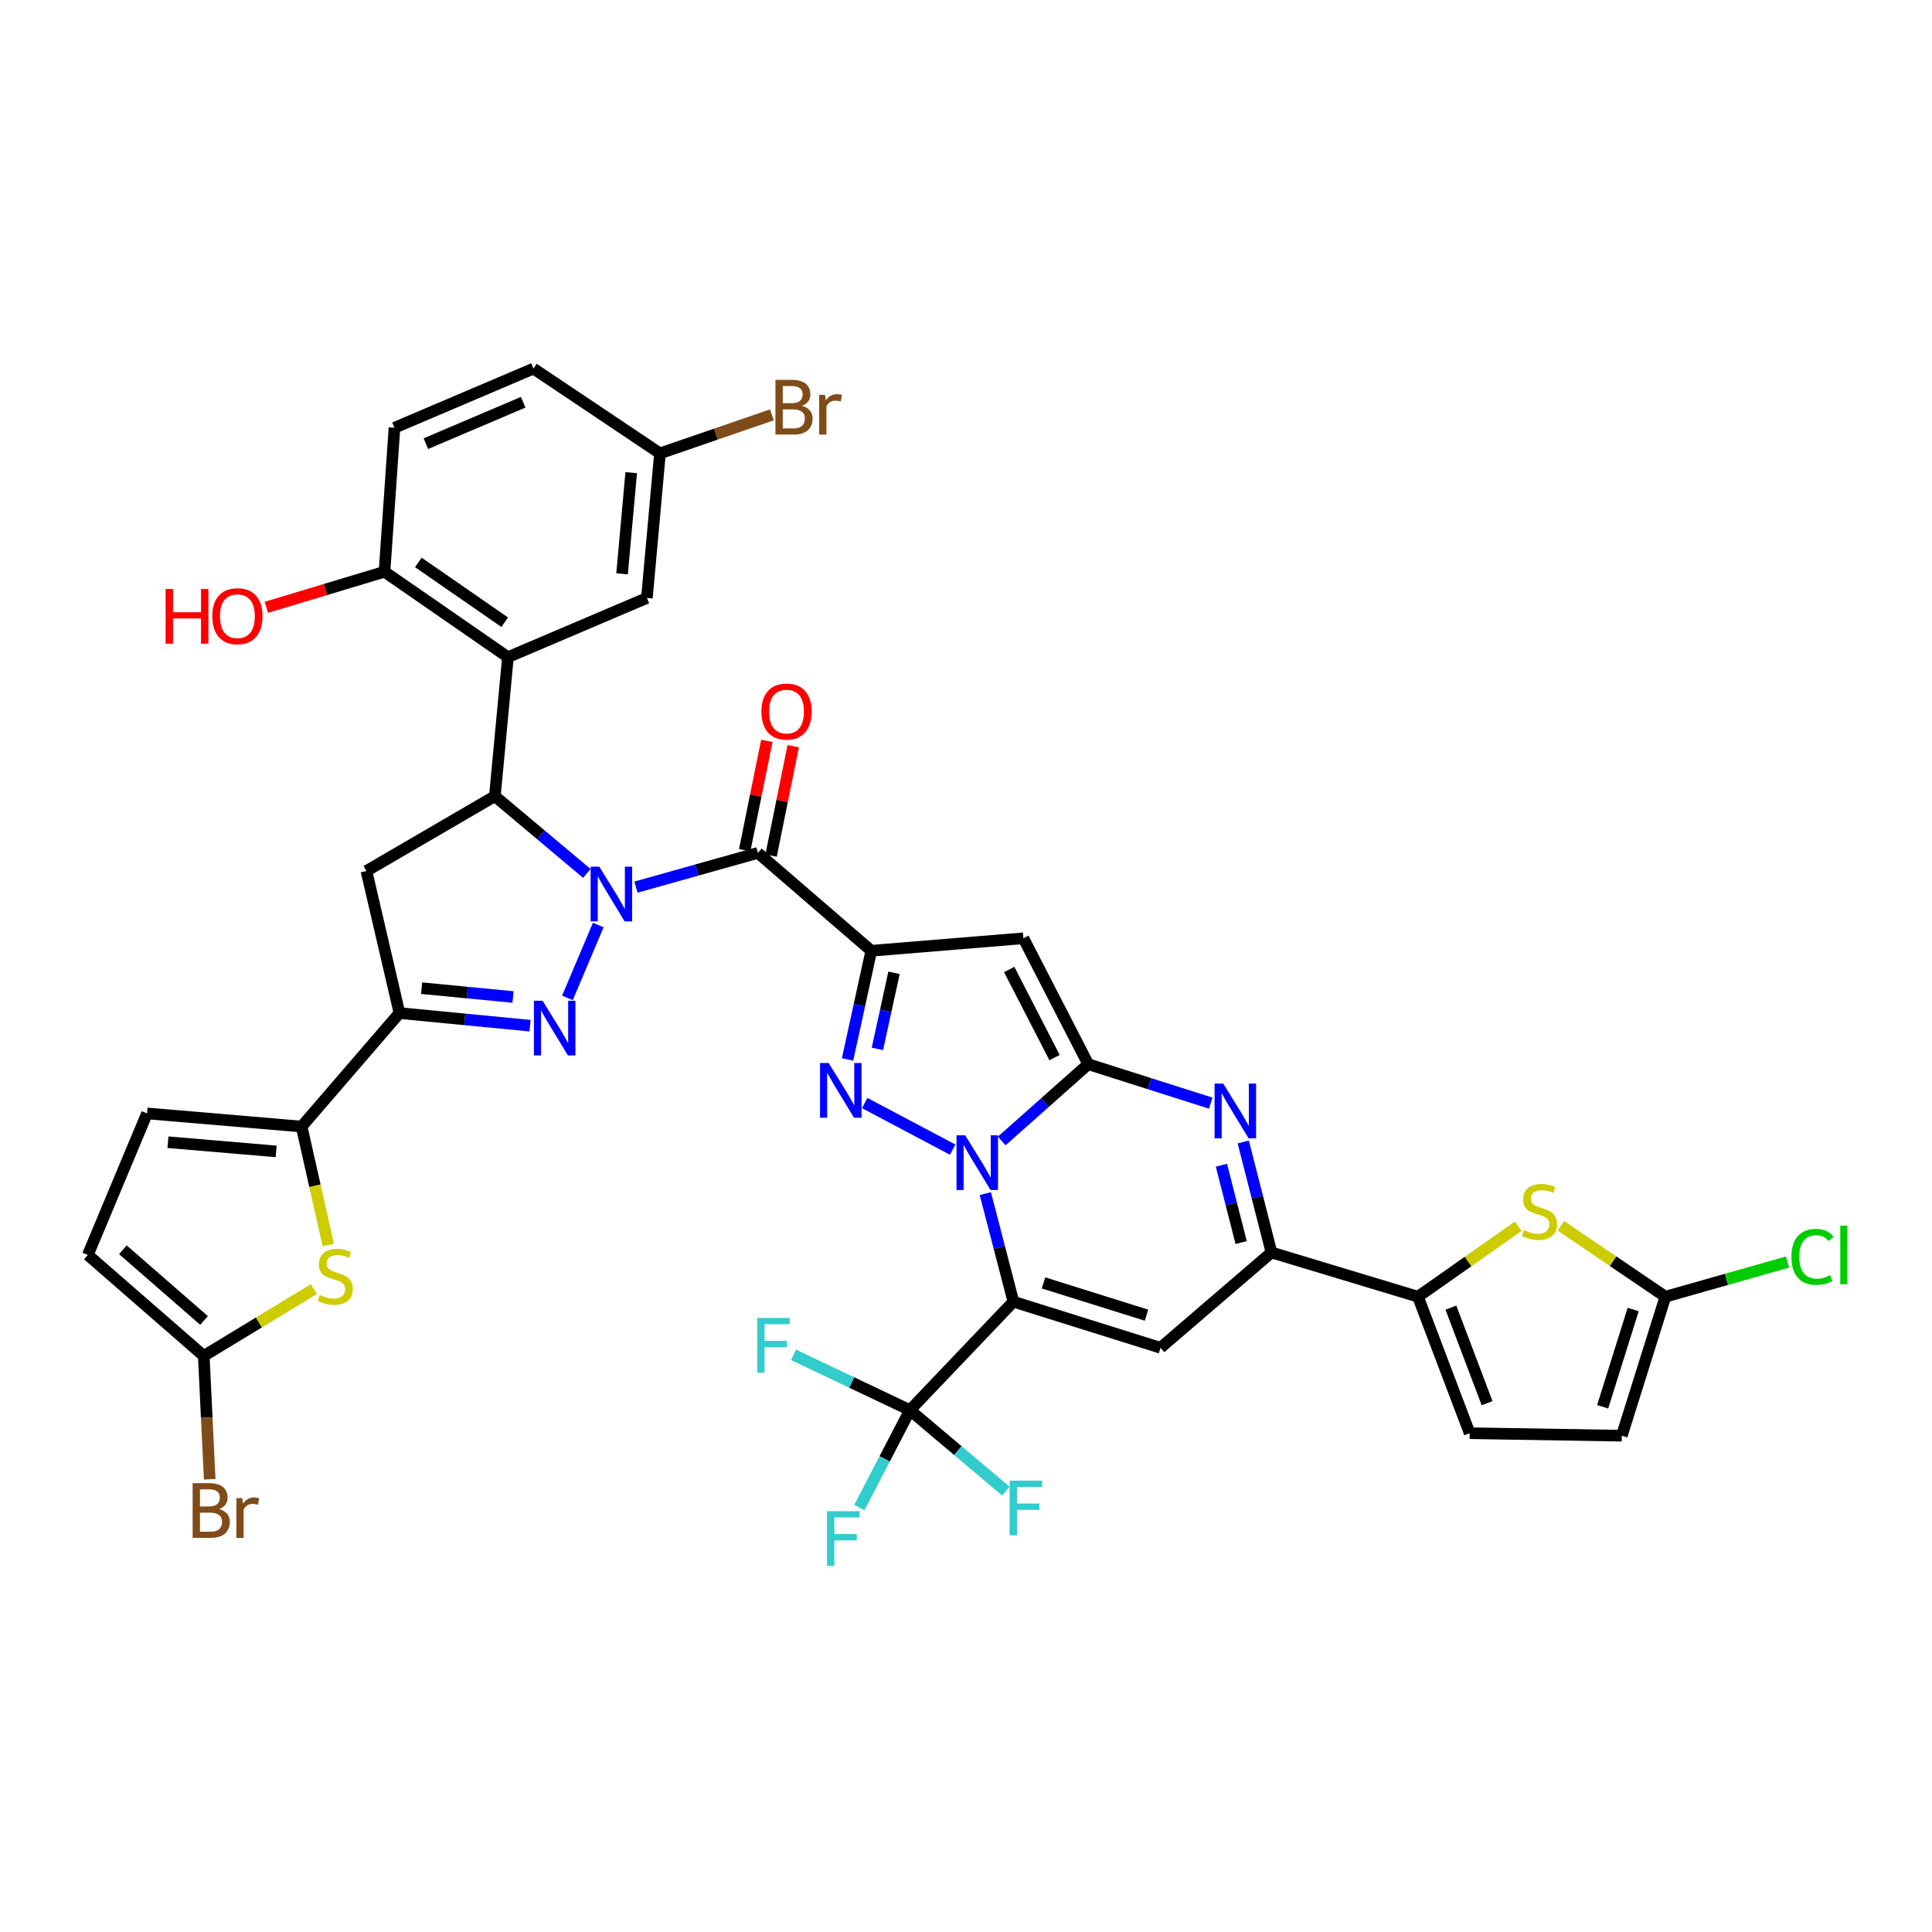 <?xml version='1.0' encoding='iso-8859-1'?>
<svg version='1.1' baseProfile='full'
              xmlns='http://www.w3.org/2000/svg'
                      xmlns:rdkit='http://www.rdkit.org/xml'
                      xmlns:xlink='http://www.w3.org/1999/xlink'
                  xml:space='preserve'
width='1000px' height='1000px' viewBox='0 0 1000 1000'>
<!-- END OF HEADER -->
<rect style='opacity:1.0;fill:#FFFFFF;stroke:none' width='1000' height='1000' x='0' y='0'> </rect>
<path class='bond-1' d='M 510,617.814 L 517.269,645.783' style='fill:none;fill-rule:evenodd;stroke:#0000FF;stroke-width:6px;stroke-linecap:butt;stroke-linejoin:miter;stroke-opacity:1' />
<path class='bond-1' d='M 517.269,645.783 L 524.538,673.752' style='fill:none;fill-rule:evenodd;stroke:#000000;stroke-width:6px;stroke-linecap:butt;stroke-linejoin:miter;stroke-opacity:1' />
<path class='bond-3' d='M 518.496,590.559 L 540.88,570.691' style='fill:none;fill-rule:evenodd;stroke:#0000FF;stroke-width:6px;stroke-linecap:butt;stroke-linejoin:miter;stroke-opacity:1' />
<path class='bond-3' d='M 540.88,570.691 L 563.264,550.823' style='fill:none;fill-rule:evenodd;stroke:#000000;stroke-width:6px;stroke-linecap:butt;stroke-linejoin:miter;stroke-opacity:1' />
<path class='bond-4' d='M 493.098,595.05 L 447.566,570.939' style='fill:none;fill-rule:evenodd;stroke:#0000FF;stroke-width:6px;stroke-linecap:butt;stroke-linejoin:miter;stroke-opacity:1' />
<path class='bond-0' d='M 329.163,459.181 L 360.722,450.318' style='fill:none;fill-rule:evenodd;stroke:#0000FF;stroke-width:6px;stroke-linecap:butt;stroke-linejoin:miter;stroke-opacity:1' />
<path class='bond-0' d='M 360.722,450.318 L 392.281,441.456' style='fill:none;fill-rule:evenodd;stroke:#000000;stroke-width:6px;stroke-linecap:butt;stroke-linejoin:miter;stroke-opacity:1' />
<path class='bond-5' d='M 309.664,478.793 L 293.7,516.514' style='fill:none;fill-rule:evenodd;stroke:#0000FF;stroke-width:6px;stroke-linecap:butt;stroke-linejoin:miter;stroke-opacity:1' />
<path class='bond-8' d='M 303.745,452.077 L 279.942,432.086' style='fill:none;fill-rule:evenodd;stroke:#0000FF;stroke-width:6px;stroke-linecap:butt;stroke-linejoin:miter;stroke-opacity:1' />
<path class='bond-8' d='M 279.942,432.086 L 256.139,412.096' style='fill:none;fill-rule:evenodd;stroke:#000000;stroke-width:6px;stroke-linecap:butt;stroke-linejoin:miter;stroke-opacity:1' />
<path class='bond-10' d='M 524.538,673.752 L 600.682,697.616' style='fill:none;fill-rule:evenodd;stroke:#000000;stroke-width:6px;stroke-linecap:butt;stroke-linejoin:miter;stroke-opacity:1' />
<path class='bond-10' d='M 540.126,664.036 L 593.428,680.741' style='fill:none;fill-rule:evenodd;stroke:#000000;stroke-width:6px;stroke-linecap:butt;stroke-linejoin:miter;stroke-opacity:1' />
<path class='bond-13' d='M 524.538,673.752 L 470.988,729.895' style='fill:none;fill-rule:evenodd;stroke:#000000;stroke-width:6px;stroke-linecap:butt;stroke-linejoin:miter;stroke-opacity:1' />
<path class='bond-2' d='M 450.979,492.118 L 444.832,520.247' style='fill:none;fill-rule:evenodd;stroke:#000000;stroke-width:6px;stroke-linecap:butt;stroke-linejoin:miter;stroke-opacity:1' />
<path class='bond-2' d='M 444.832,520.247 L 438.686,548.375' style='fill:none;fill-rule:evenodd;stroke:#0000FF;stroke-width:6px;stroke-linecap:butt;stroke-linejoin:miter;stroke-opacity:1' />
<path class='bond-2' d='M 462.747,503.531 L 458.444,523.221' style='fill:none;fill-rule:evenodd;stroke:#000000;stroke-width:6px;stroke-linecap:butt;stroke-linejoin:miter;stroke-opacity:1' />
<path class='bond-2' d='M 458.444,523.221 L 454.142,542.911' style='fill:none;fill-rule:evenodd;stroke:#0000FF;stroke-width:6px;stroke-linecap:butt;stroke-linejoin:miter;stroke-opacity:1' />
<path class='bond-6' d='M 450.979,492.118 L 392.281,441.456' style='fill:none;fill-rule:evenodd;stroke:#000000;stroke-width:6px;stroke-linecap:butt;stroke-linejoin:miter;stroke-opacity:1' />
<path class='bond-39' d='M 450.979,492.118 L 529.716,485.655' style='fill:none;fill-rule:evenodd;stroke:#000000;stroke-width:6px;stroke-linecap:butt;stroke-linejoin:miter;stroke-opacity:1' />
<path class='bond-7' d='M 563.264,550.823 L 529.716,485.655' style='fill:none;fill-rule:evenodd;stroke:#000000;stroke-width:6px;stroke-linecap:butt;stroke-linejoin:miter;stroke-opacity:1' />
<path class='bond-7' d='M 545.844,547.425 L 522.36,501.807' style='fill:none;fill-rule:evenodd;stroke:#000000;stroke-width:6px;stroke-linecap:butt;stroke-linejoin:miter;stroke-opacity:1' />
<path class='bond-9' d='M 563.264,550.823 L 594.968,560.904' style='fill:none;fill-rule:evenodd;stroke:#000000;stroke-width:6px;stroke-linecap:butt;stroke-linejoin:miter;stroke-opacity:1' />
<path class='bond-9' d='M 594.968,560.904 L 626.671,570.986' style='fill:none;fill-rule:evenodd;stroke:#0000FF;stroke-width:6px;stroke-linecap:butt;stroke-linejoin:miter;stroke-opacity:1' />
<path class='bond-11' d='M 274.336,530.89 L 240.549,527.628' style='fill:none;fill-rule:evenodd;stroke:#0000FF;stroke-width:6px;stroke-linecap:butt;stroke-linejoin:miter;stroke-opacity:1' />
<path class='bond-11' d='M 240.549,527.628 L 206.762,524.366' style='fill:none;fill-rule:evenodd;stroke:#000000;stroke-width:6px;stroke-linecap:butt;stroke-linejoin:miter;stroke-opacity:1' />
<path class='bond-11' d='M 265.539,516.043 L 241.888,513.759' style='fill:none;fill-rule:evenodd;stroke:#0000FF;stroke-width:6px;stroke-linecap:butt;stroke-linejoin:miter;stroke-opacity:1' />
<path class='bond-11' d='M 241.888,513.759 L 218.237,511.476' style='fill:none;fill-rule:evenodd;stroke:#000000;stroke-width:6px;stroke-linecap:butt;stroke-linejoin:miter;stroke-opacity:1' />
<path class='bond-27' d='M 399.109,442.838 L 404.838,414.535' style='fill:none;fill-rule:evenodd;stroke:#000000;stroke-width:6px;stroke-linecap:butt;stroke-linejoin:miter;stroke-opacity:1' />
<path class='bond-27' d='M 404.838,414.535 L 410.567,386.232' style='fill:none;fill-rule:evenodd;stroke:#FF0000;stroke-width:6px;stroke-linecap:butt;stroke-linejoin:miter;stroke-opacity:1' />
<path class='bond-27' d='M 385.453,440.074 L 391.182,411.771' style='fill:none;fill-rule:evenodd;stroke:#000000;stroke-width:6px;stroke-linecap:butt;stroke-linejoin:miter;stroke-opacity:1' />
<path class='bond-27' d='M 391.182,411.771 L 396.911,383.468' style='fill:none;fill-rule:evenodd;stroke:#FF0000;stroke-width:6px;stroke-linecap:butt;stroke-linejoin:miter;stroke-opacity:1' />
<path class='bond-14' d='M 256.139,412.096 L 262.904,340.146' style='fill:none;fill-rule:evenodd;stroke:#000000;stroke-width:6px;stroke-linecap:butt;stroke-linejoin:miter;stroke-opacity:1' />
<path class='bond-16' d='M 256.139,412.096 L 189.663,450.83' style='fill:none;fill-rule:evenodd;stroke:#000000;stroke-width:6px;stroke-linecap:butt;stroke-linejoin:miter;stroke-opacity:1' />
<path class='bond-12' d='M 643.507,591.085 L 650.809,619.678' style='fill:none;fill-rule:evenodd;stroke:#0000FF;stroke-width:6px;stroke-linecap:butt;stroke-linejoin:miter;stroke-opacity:1' />
<path class='bond-12' d='M 650.809,619.678 L 658.11,648.27' style='fill:none;fill-rule:evenodd;stroke:#000000;stroke-width:6px;stroke-linecap:butt;stroke-linejoin:miter;stroke-opacity:1' />
<path class='bond-12' d='M 632.198,603.111 L 637.309,623.125' style='fill:none;fill-rule:evenodd;stroke:#0000FF;stroke-width:6px;stroke-linecap:butt;stroke-linejoin:miter;stroke-opacity:1' />
<path class='bond-12' d='M 637.309,623.125 L 642.42,643.14' style='fill:none;fill-rule:evenodd;stroke:#000000;stroke-width:6px;stroke-linecap:butt;stroke-linejoin:miter;stroke-opacity:1' />
<path class='bond-40' d='M 600.682,697.616 L 658.11,648.27' style='fill:none;fill-rule:evenodd;stroke:#000000;stroke-width:6px;stroke-linecap:butt;stroke-linejoin:miter;stroke-opacity:1' />
<path class='bond-15' d='M 206.762,524.366 L 156.115,583.102' style='fill:none;fill-rule:evenodd;stroke:#000000;stroke-width:6px;stroke-linecap:butt;stroke-linejoin:miter;stroke-opacity:1' />
<path class='bond-41' d='M 206.762,524.366 L 189.663,450.83' style='fill:none;fill-rule:evenodd;stroke:#000000;stroke-width:6px;stroke-linecap:butt;stroke-linejoin:miter;stroke-opacity:1' />
<path class='bond-17' d='M 658.11,648.27 L 733.937,671.174' style='fill:none;fill-rule:evenodd;stroke:#000000;stroke-width:6px;stroke-linecap:butt;stroke-linejoin:miter;stroke-opacity:1' />
<path class='bond-29' d='M 470.988,729.895 L 495.803,750.837' style='fill:none;fill-rule:evenodd;stroke:#000000;stroke-width:6px;stroke-linecap:butt;stroke-linejoin:miter;stroke-opacity:1' />
<path class='bond-29' d='M 495.803,750.837 L 520.618,771.779' style='fill:none;fill-rule:evenodd;stroke:#33CCCC;stroke-width:6px;stroke-linecap:butt;stroke-linejoin:miter;stroke-opacity:1' />
<path class='bond-30' d='M 470.988,729.895 L 440.851,715.578' style='fill:none;fill-rule:evenodd;stroke:#000000;stroke-width:6px;stroke-linecap:butt;stroke-linejoin:miter;stroke-opacity:1' />
<path class='bond-30' d='M 440.851,715.578 L 410.715,701.261' style='fill:none;fill-rule:evenodd;stroke:#33CCCC;stroke-width:6px;stroke-linecap:butt;stroke-linejoin:miter;stroke-opacity:1' />
<path class='bond-31' d='M 470.988,729.895 L 457.894,755.106' style='fill:none;fill-rule:evenodd;stroke:#000000;stroke-width:6px;stroke-linecap:butt;stroke-linejoin:miter;stroke-opacity:1' />
<path class='bond-31' d='M 457.894,755.106 L 444.8,780.316' style='fill:none;fill-rule:evenodd;stroke:#33CCCC;stroke-width:6px;stroke-linecap:butt;stroke-linejoin:miter;stroke-opacity:1' />
<path class='bond-26' d='M 262.904,340.146 L 199.021,295.94' style='fill:none;fill-rule:evenodd;stroke:#000000;stroke-width:6px;stroke-linecap:butt;stroke-linejoin:miter;stroke-opacity:1' />
<path class='bond-26' d='M 261.25,322.058 L 216.532,291.113' style='fill:none;fill-rule:evenodd;stroke:#000000;stroke-width:6px;stroke-linecap:butt;stroke-linejoin:miter;stroke-opacity:1' />
<path class='bond-28' d='M 262.904,340.146 L 334.838,309.501' style='fill:none;fill-rule:evenodd;stroke:#000000;stroke-width:6px;stroke-linecap:butt;stroke-linejoin:miter;stroke-opacity:1' />
<path class='bond-18' d='M 156.115,583.102 L 163.009,613.764' style='fill:none;fill-rule:evenodd;stroke:#000000;stroke-width:6px;stroke-linecap:butt;stroke-linejoin:miter;stroke-opacity:1' />
<path class='bond-18' d='M 163.009,613.764 L 169.903,644.427' style='fill:none;fill-rule:evenodd;stroke:#CCCC00;stroke-width:6px;stroke-linecap:butt;stroke-linejoin:miter;stroke-opacity:1' />
<path class='bond-22' d='M 156.115,583.102 L 76.107,576.305' style='fill:none;fill-rule:evenodd;stroke:#000000;stroke-width:6px;stroke-linecap:butt;stroke-linejoin:miter;stroke-opacity:1' />
<path class='bond-22' d='M 142.934,595.965 L 86.929,591.208' style='fill:none;fill-rule:evenodd;stroke:#000000;stroke-width:6px;stroke-linecap:butt;stroke-linejoin:miter;stroke-opacity:1' />
<path class='bond-19' d='M 733.937,671.174 L 759.89,652.937' style='fill:none;fill-rule:evenodd;stroke:#000000;stroke-width:6px;stroke-linecap:butt;stroke-linejoin:miter;stroke-opacity:1' />
<path class='bond-19' d='M 759.89,652.937 L 785.843,634.699' style='fill:none;fill-rule:evenodd;stroke:#CCCC00;stroke-width:6px;stroke-linecap:butt;stroke-linejoin:miter;stroke-opacity:1' />
<path class='bond-23' d='M 733.937,671.174 L 760.704,741.823' style='fill:none;fill-rule:evenodd;stroke:#000000;stroke-width:6px;stroke-linecap:butt;stroke-linejoin:miter;stroke-opacity:1' />
<path class='bond-23' d='M 750.982,676.835 L 769.719,726.289' style='fill:none;fill-rule:evenodd;stroke:#000000;stroke-width:6px;stroke-linecap:butt;stroke-linejoin:miter;stroke-opacity:1' />
<path class='bond-20' d='M 162.453,667.247 L 133.96,684.533' style='fill:none;fill-rule:evenodd;stroke:#CCCC00;stroke-width:6px;stroke-linecap:butt;stroke-linejoin:miter;stroke-opacity:1' />
<path class='bond-20' d='M 133.96,684.533 L 105.468,701.82' style='fill:none;fill-rule:evenodd;stroke:#000000;stroke-width:6px;stroke-linecap:butt;stroke-linejoin:miter;stroke-opacity:1' />
<path class='bond-21' d='M 807.894,634.463 L 834.95,652.819' style='fill:none;fill-rule:evenodd;stroke:#CCCC00;stroke-width:6px;stroke-linecap:butt;stroke-linejoin:miter;stroke-opacity:1' />
<path class='bond-21' d='M 834.95,652.819 L 862.006,671.174' style='fill:none;fill-rule:evenodd;stroke:#000000;stroke-width:6px;stroke-linecap:butt;stroke-linejoin:miter;stroke-opacity:1' />
<path class='bond-34' d='M 105.468,701.82 L 107.006,733.742' style='fill:none;fill-rule:evenodd;stroke:#000000;stroke-width:6px;stroke-linecap:butt;stroke-linejoin:miter;stroke-opacity:1' />
<path class='bond-34' d='M 107.006,733.742 L 108.544,765.664' style='fill:none;fill-rule:evenodd;stroke:#7F4C19;stroke-width:6px;stroke-linecap:butt;stroke-linejoin:miter;stroke-opacity:1' />
<path class='bond-44' d='M 105.468,701.82 L 45.455,649.555' style='fill:none;fill-rule:evenodd;stroke:#000000;stroke-width:6px;stroke-linecap:butt;stroke-linejoin:miter;stroke-opacity:1' />
<path class='bond-44' d='M 105.616,683.473 L 63.607,646.887' style='fill:none;fill-rule:evenodd;stroke:#000000;stroke-width:6px;stroke-linecap:butt;stroke-linejoin:miter;stroke-opacity:1' />
<path class='bond-33' d='M 862.006,671.174 L 893.629,662.196' style='fill:none;fill-rule:evenodd;stroke:#000000;stroke-width:6px;stroke-linecap:butt;stroke-linejoin:miter;stroke-opacity:1' />
<path class='bond-33' d='M 893.629,662.196 L 925.252,653.217' style='fill:none;fill-rule:evenodd;stroke:#00CC00;stroke-width:6px;stroke-linecap:butt;stroke-linejoin:miter;stroke-opacity:1' />
<path class='bond-42' d='M 862.006,671.174 L 839.442,743.116' style='fill:none;fill-rule:evenodd;stroke:#000000;stroke-width:6px;stroke-linecap:butt;stroke-linejoin:miter;stroke-opacity:1' />
<path class='bond-42' d='M 845.327,677.796 L 829.532,728.155' style='fill:none;fill-rule:evenodd;stroke:#000000;stroke-width:6px;stroke-linecap:butt;stroke-linejoin:miter;stroke-opacity:1' />
<path class='bond-25' d='M 76.107,576.305 L 45.455,649.555' style='fill:none;fill-rule:evenodd;stroke:#000000;stroke-width:6px;stroke-linecap:butt;stroke-linejoin:miter;stroke-opacity:1' />
<path class='bond-24' d='M 760.704,741.823 L 839.442,743.116' style='fill:none;fill-rule:evenodd;stroke:#000000;stroke-width:6px;stroke-linecap:butt;stroke-linejoin:miter;stroke-opacity:1' />
<path class='bond-32' d='M 199.021,295.94 L 204.184,221.413' style='fill:none;fill-rule:evenodd;stroke:#000000;stroke-width:6px;stroke-linecap:butt;stroke-linejoin:miter;stroke-opacity:1' />
<path class='bond-37' d='M 199.021,295.94 L 168.443,305.144' style='fill:none;fill-rule:evenodd;stroke:#000000;stroke-width:6px;stroke-linecap:butt;stroke-linejoin:miter;stroke-opacity:1' />
<path class='bond-37' d='M 168.443,305.144 L 137.864,314.348' style='fill:none;fill-rule:evenodd;stroke:#FF0000;stroke-width:6px;stroke-linecap:butt;stroke-linejoin:miter;stroke-opacity:1' />
<path class='bond-35' d='M 334.838,309.501 L 341.603,234.665' style='fill:none;fill-rule:evenodd;stroke:#000000;stroke-width:6px;stroke-linecap:butt;stroke-linejoin:miter;stroke-opacity:1' />
<path class='bond-35' d='M 321.976,297.021 L 326.712,244.636' style='fill:none;fill-rule:evenodd;stroke:#000000;stroke-width:6px;stroke-linecap:butt;stroke-linejoin:miter;stroke-opacity:1' />
<path class='bond-43' d='M 204.184,221.413 L 276.133,190.783' style='fill:none;fill-rule:evenodd;stroke:#000000;stroke-width:6px;stroke-linecap:butt;stroke-linejoin:miter;stroke-opacity:1' />
<path class='bond-43' d='M 220.434,229.638 L 270.798,208.197' style='fill:none;fill-rule:evenodd;stroke:#000000;stroke-width:6px;stroke-linecap:butt;stroke-linejoin:miter;stroke-opacity:1' />
<path class='bond-36' d='M 341.603,234.665 L 276.133,190.783' style='fill:none;fill-rule:evenodd;stroke:#000000;stroke-width:6px;stroke-linecap:butt;stroke-linejoin:miter;stroke-opacity:1' />
<path class='bond-38' d='M 341.603,234.665 L 370.566,224.693' style='fill:none;fill-rule:evenodd;stroke:#000000;stroke-width:6px;stroke-linecap:butt;stroke-linejoin:miter;stroke-opacity:1' />
<path class='bond-38' d='M 370.566,224.693 L 399.528,214.721' style='fill:none;fill-rule:evenodd;stroke:#7F4C19;stroke-width:6px;stroke-linecap:butt;stroke-linejoin:miter;stroke-opacity:1' />
<path  class='atom-0' d='M 499.576 587.635
L 508.856 602.635
Q 509.776 604.115, 511.256 606.795
Q 512.736 609.475, 512.816 609.635
L 512.816 587.635
L 516.576 587.635
L 516.576 615.955
L 512.696 615.955
L 502.736 599.555
Q 501.576 597.635, 500.336 595.435
Q 499.136 593.235, 498.776 592.555
L 498.776 615.955
L 495.096 615.955
L 495.096 587.635
L 499.576 587.635
' fill='#0000FF'/>
<path  class='atom-1' d='M 310.194 448.59
L 319.474 463.59
Q 320.394 465.07, 321.874 467.75
Q 323.354 470.43, 323.434 470.59
L 323.434 448.59
L 327.194 448.59
L 327.194 476.91
L 323.314 476.91
L 313.354 460.51
Q 312.194 458.59, 310.954 456.39
Q 309.754 454.19, 309.394 453.51
L 309.394 476.91
L 305.714 476.91
L 305.714 448.59
L 310.194 448.59
' fill='#0000FF'/>
<path  class='atom-5' d='M 428.928 550.225
L 438.208 565.225
Q 439.128 566.705, 440.608 569.385
Q 442.088 572.065, 442.168 572.225
L 442.168 550.225
L 445.928 550.225
L 445.928 578.545
L 442.048 578.545
L 432.088 562.145
Q 430.928 560.225, 429.688 558.025
Q 428.488 555.825, 428.128 555.145
L 428.128 578.545
L 424.448 578.545
L 424.448 550.225
L 428.928 550.225
' fill='#0000FF'/>
<path  class='atom-6' d='M 280.834 517.962
L 290.114 532.962
Q 291.034 534.442, 292.514 537.122
Q 293.994 539.802, 294.074 539.962
L 294.074 517.962
L 297.834 517.962
L 297.834 546.282
L 293.954 546.282
L 283.994 529.882
Q 282.834 527.962, 281.594 525.762
Q 280.394 523.562, 280.034 522.882
L 280.034 546.282
L 276.354 546.282
L 276.354 517.962
L 280.834 517.962
' fill='#0000FF'/>
<path  class='atom-10' d='M 633.149 560.876
L 642.429 575.876
Q 643.349 577.356, 644.829 580.036
Q 646.309 582.716, 646.389 582.876
L 646.389 560.876
L 650.149 560.876
L 650.149 589.196
L 646.269 589.196
L 636.309 572.796
Q 635.149 570.876, 633.909 568.676
Q 632.709 566.476, 632.349 565.796
L 632.349 589.196
L 628.669 589.196
L 628.669 560.876
L 633.149 560.876
' fill='#0000FF'/>
<path  class='atom-19' d='M 165.523 670.251
Q 165.843 670.371, 167.163 670.931
Q 168.483 671.491, 169.923 671.851
Q 171.403 672.171, 172.843 672.171
Q 175.523 672.171, 177.083 670.891
Q 178.643 669.571, 178.643 667.291
Q 178.643 665.731, 177.843 664.771
Q 177.083 663.811, 175.883 663.291
Q 174.683 662.771, 172.683 662.171
Q 170.163 661.411, 168.643 660.691
Q 167.163 659.971, 166.083 658.451
Q 165.043 656.931, 165.043 654.371
Q 165.043 650.811, 167.443 648.611
Q 169.883 646.411, 174.683 646.411
Q 177.963 646.411, 181.683 647.971
L 180.763 651.051
Q 177.363 649.651, 174.803 649.651
Q 172.043 649.651, 170.523 650.811
Q 169.003 651.931, 169.043 653.891
Q 169.043 655.411, 169.803 656.331
Q 170.603 657.251, 171.723 657.771
Q 172.883 658.291, 174.803 658.891
Q 177.363 659.691, 178.883 660.491
Q 180.403 661.291, 181.483 662.931
Q 182.603 664.531, 182.603 667.291
Q 182.603 671.211, 179.963 673.331
Q 177.363 675.411, 173.003 675.411
Q 170.483 675.411, 168.563 674.851
Q 166.683 674.331, 164.443 673.411
L 165.523 670.251
' fill='#CCCC00'/>
<path  class='atom-20' d='M 788.845 636.688
Q 789.165 636.808, 790.485 637.368
Q 791.805 637.928, 793.245 638.288
Q 794.725 638.608, 796.165 638.608
Q 798.845 638.608, 800.405 637.328
Q 801.965 636.008, 801.965 633.728
Q 801.965 632.168, 801.165 631.208
Q 800.405 630.248, 799.205 629.728
Q 798.005 629.208, 796.005 628.608
Q 793.485 627.848, 791.965 627.128
Q 790.485 626.408, 789.405 624.888
Q 788.365 623.368, 788.365 620.808
Q 788.365 617.248, 790.765 615.048
Q 793.205 612.848, 798.005 612.848
Q 801.285 612.848, 805.005 614.408
L 804.085 617.488
Q 800.685 616.088, 798.125 616.088
Q 795.365 616.088, 793.845 617.248
Q 792.325 618.368, 792.365 620.328
Q 792.365 621.848, 793.125 622.768
Q 793.925 623.688, 795.045 624.208
Q 796.205 624.728, 798.125 625.328
Q 800.685 626.128, 802.205 626.928
Q 803.725 627.728, 804.805 629.368
Q 805.925 630.968, 805.925 633.728
Q 805.925 637.648, 803.285 639.768
Q 800.685 641.848, 796.325 641.848
Q 793.805 641.848, 791.885 641.288
Q 790.005 640.768, 787.765 639.848
L 788.845 636.688
' fill='#CCCC00'/>
<path  class='atom-28' d='M 394.105 368.302
Q 394.105 361.502, 397.465 357.702
Q 400.825 353.902, 407.105 353.902
Q 413.385 353.902, 416.745 357.702
Q 420.105 361.502, 420.105 368.302
Q 420.105 375.182, 416.705 379.102
Q 413.305 382.982, 407.105 382.982
Q 400.865 382.982, 397.465 379.102
Q 394.105 375.222, 394.105 368.302
M 407.105 379.782
Q 411.425 379.782, 413.745 376.902
Q 416.105 373.982, 416.105 368.302
Q 416.105 362.742, 413.745 359.942
Q 411.425 357.102, 407.105 357.102
Q 402.785 357.102, 400.425 359.902
Q 398.105 362.702, 398.105 368.302
Q 398.105 374.022, 400.425 376.902
Q 402.785 379.782, 407.105 379.782
' fill='#FF0000'/>
<path  class='atom-30' d='M 522.581 766.382
L 539.421 766.382
L 539.421 769.622
L 526.381 769.622
L 526.381 778.222
L 537.981 778.222
L 537.981 781.502
L 526.381 781.502
L 526.381 794.702
L 522.581 794.702
L 522.581 766.382
' fill='#33CCCC'/>
<path  class='atom-31' d='M 391.919 682.172
L 408.759 682.172
L 408.759 685.412
L 395.719 685.412
L 395.719 694.012
L 407.319 694.012
L 407.319 697.292
L 395.719 697.292
L 395.719 710.492
L 391.919 710.492
L 391.919 682.172
' fill='#33CCCC'/>
<path  class='atom-32' d='M 428.053 782.188
L 444.893 782.188
L 444.893 785.428
L 431.853 785.428
L 431.853 794.028
L 443.453 794.028
L 443.453 797.308
L 431.853 797.308
L 431.853 810.508
L 428.053 810.508
L 428.053 782.188
' fill='#33CCCC'/>
<path  class='atom-34' d='M 927.231 650.535
Q 927.231 643.495, 930.511 639.815
Q 933.831 636.095, 940.111 636.095
Q 945.951 636.095, 949.071 640.215
L 946.431 642.375
Q 944.151 639.375, 940.111 639.375
Q 935.831 639.375, 933.551 642.255
Q 931.311 645.095, 931.311 650.535
Q 931.311 656.135, 933.631 659.015
Q 935.991 661.895, 940.551 661.895
Q 943.671 661.895, 947.311 660.015
L 948.431 663.015
Q 946.951 663.975, 944.711 664.535
Q 942.471 665.095, 939.991 665.095
Q 933.831 665.095, 930.511 661.335
Q 927.231 657.575, 927.231 650.535
' fill='#00CC00'/>
<path  class='atom-34' d='M 952.511 634.375
L 956.191 634.375
L 956.191 664.735
L 952.511 664.735
L 952.511 634.375
' fill='#00CC00'/>
<path  class='atom-35' d='M 113.463 781.107
Q 116.183 781.867, 117.543 783.547
Q 118.943 785.187, 118.943 787.627
Q 118.943 791.547, 116.423 793.787
Q 113.943 795.987, 109.223 795.987
L 99.703 795.987
L 99.703 767.667
L 108.063 767.667
Q 112.903 767.667, 115.343 769.627
Q 117.783 771.587, 117.783 775.187
Q 117.783 779.467, 113.463 781.107
M 103.503 770.867
L 103.503 779.747
L 108.063 779.747
Q 110.863 779.747, 112.303 778.627
Q 113.783 777.467, 113.783 775.187
Q 113.783 770.867, 108.063 770.867
L 103.503 770.867
M 109.223 792.787
Q 111.983 792.787, 113.463 791.467
Q 114.943 790.147, 114.943 787.627
Q 114.943 785.307, 113.303 784.147
Q 111.703 782.947, 108.623 782.947
L 103.503 782.947
L 103.503 792.787
L 109.223 792.787
' fill='#7F4C19'/>
<path  class='atom-35' d='M 125.383 775.427
L 125.823 778.267
Q 127.983 775.067, 131.503 775.067
Q 132.623 775.067, 134.143 775.467
L 133.543 778.827
Q 131.823 778.427, 130.863 778.427
Q 129.183 778.427, 128.063 779.107
Q 126.983 779.747, 126.103 781.307
L 126.103 795.987
L 122.343 795.987
L 122.343 775.427
L 125.383 775.427
' fill='#7F4C19'/>
<path  class='atom-38' d='M 85.716 304.86
L 89.556 304.86
L 89.556 316.9
L 104.036 316.9
L 104.036 304.86
L 107.876 304.86
L 107.876 333.18
L 104.036 333.18
L 104.036 320.1
L 89.556 320.1
L 89.556 333.18
L 85.716 333.18
L 85.716 304.86
' fill='#FF0000'/>
<path  class='atom-38' d='M 109.876 318.94
Q 109.876 312.14, 113.236 308.34
Q 116.596 304.54, 122.876 304.54
Q 129.156 304.54, 132.516 308.34
Q 135.876 312.14, 135.876 318.94
Q 135.876 325.82, 132.476 329.74
Q 129.076 333.62, 122.876 333.62
Q 116.636 333.62, 113.236 329.74
Q 109.876 325.86, 109.876 318.94
M 122.876 330.42
Q 127.196 330.42, 129.516 327.54
Q 131.876 324.62, 131.876 318.94
Q 131.876 313.38, 129.516 310.58
Q 127.196 307.74, 122.876 307.74
Q 118.556 307.74, 116.196 310.54
Q 113.876 313.34, 113.876 318.94
Q 113.876 324.66, 116.196 327.54
Q 118.556 330.42, 122.876 330.42
' fill='#FF0000'/>
<path  class='atom-39' d='M 415.123 210.057
Q 417.843 210.817, 419.203 212.497
Q 420.603 214.137, 420.603 216.577
Q 420.603 220.497, 418.083 222.737
Q 415.603 224.937, 410.883 224.937
L 401.363 224.937
L 401.363 196.617
L 409.723 196.617
Q 414.563 196.617, 417.003 198.577
Q 419.443 200.537, 419.443 204.137
Q 419.443 208.417, 415.123 210.057
M 405.163 199.817
L 405.163 208.697
L 409.723 208.697
Q 412.523 208.697, 413.963 207.577
Q 415.443 206.417, 415.443 204.137
Q 415.443 199.817, 409.723 199.817
L 405.163 199.817
M 410.883 221.737
Q 413.643 221.737, 415.123 220.417
Q 416.603 219.097, 416.603 216.577
Q 416.603 214.257, 414.963 213.097
Q 413.363 211.897, 410.283 211.897
L 405.163 211.897
L 405.163 221.737
L 410.883 221.737
' fill='#7F4C19'/>
<path  class='atom-39' d='M 427.043 204.377
L 427.483 207.217
Q 429.643 204.017, 433.163 204.017
Q 434.283 204.017, 435.803 204.417
L 435.203 207.777
Q 433.483 207.377, 432.523 207.377
Q 430.843 207.377, 429.723 208.057
Q 428.643 208.697, 427.763 210.257
L 427.763 224.937
L 424.003 224.937
L 424.003 204.377
L 427.043 204.377
' fill='#7F4C19'/>
</svg>
